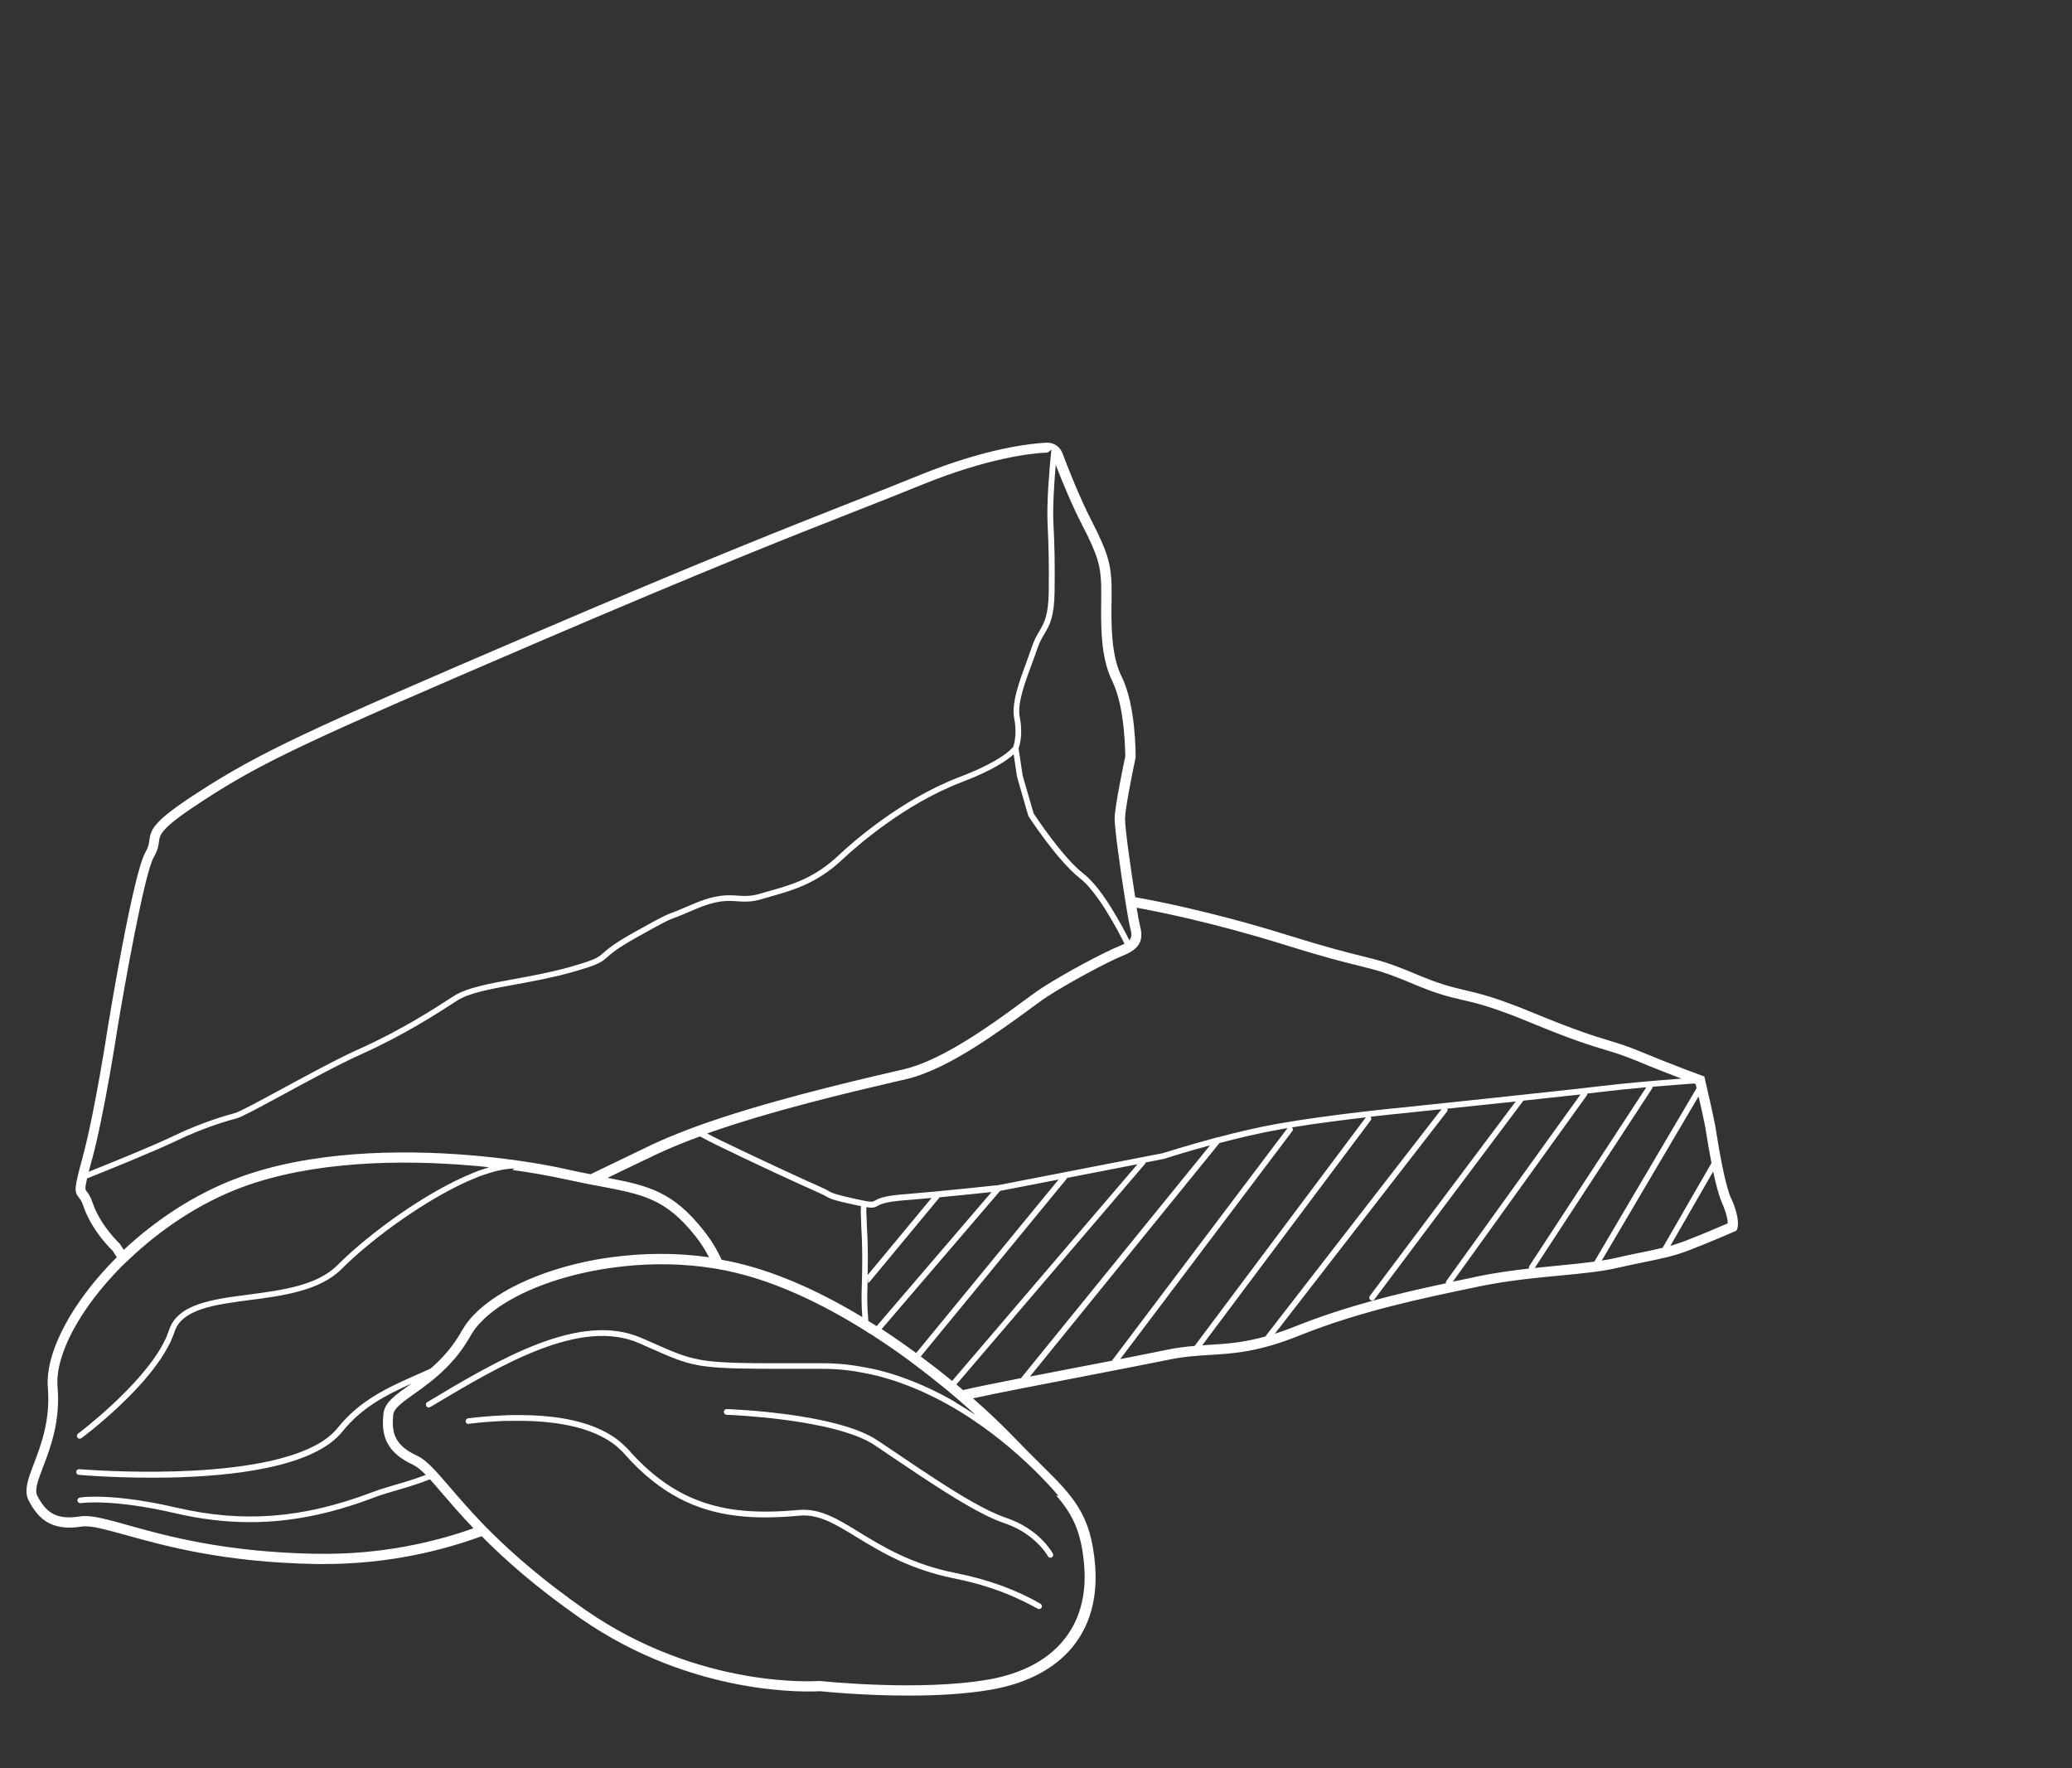 <svg aria-hidden="true" focusable="false" role="presentation" class="knoops-usp real-chocolate-v5" xmlns="http://www.w3.org/2000/svg" viewBox="0 0 900 768">
  <rect x="0" y="0" width="900" height="768" fill="#333333" stroke="none"/>
  <defs>
    <style>
      .real-chocolate-1 {
        fill: #ffffff;
      }
    </style>
  </defs>
  <g id="Image">
    <g>
      <path class="real-chocolate-1" d="m751.98,520.67c-2.82-6.39-5.33-21.78-6.53-29.14-.31-1.94-.57-3.48-.75-4.28-.79-4.1-4.01-17.99-4.14-18.56l-.26-1.15-1.1-.4s-13.09-4.76-26.81-10.49c-5.73-2.38-9.39-3.48-13.62-4.76-6.22-1.9-13.98-4.23-32.23-11.77-16.71-6.92-24.03-8.64-30.51-10.14-5.6-1.32-10.45-2.47-20.41-6.66-12.26-5.16-16.18-6.13-24.03-8.07-6.26-1.54-14.81-3.66-32.19-9.08-34.35-10.71-60.67-15.52-66.31-16.49-1.98-12.43-4.5-30.42-4.41-34.12.04-4.32,3.26-20.33,4.59-26.54,0-.93.22-22.62-6.13-35.27-4.63-9.26-4.45-23.46-4.32-32.8,0-2.65.09-4.98,0-6.83-.31-9.04-1.54-14.06-8.73-28.04-5.29-10.23-10.58-23.85-12.61-29.28-1.1-2.87-3.84-4.67-6.92-4.54h0c-6.92.35-26.23,2.38-55.16,14.11-9.61,3.92-18.83,7.54-28.88,11.51-28.97,11.42-65.03,25.62-138.75,57.23-97.04,41.62-118.42,51.32-145.98,69.18-19,12.3-20.28,15.74-20.94,20.77-.18,1.45-.35,2.82-1.63,4.98-5.25,8.91-15.34,69.62-16.45,76.54-.04.35-5.56,36.33-10.8,55.73-3.75,13.93-3.88,15.12-1.68,17.86.53.71,1.23,1.54,1.94,3.66,3.44,10.23,11.29,18.03,12.74,19.44.26.44.93,1.41,1.76,2.78-19.49,19.4-31.22,41.44-29.94,56.74,1.15,13.98-3,24.82-6,32.76-2.56,6.66-4.54,11.9-2.34,16.14,3.79,7.23,9.17,13.58,23.1,11.33,3.75-.57,10.05,1.19,18.87,3.62,17.02,4.76,42.77,11.95,83.02,12.65h3.48c27.86,0,51.14-5.82,68.29-12.08,10.05,10.14,23.72,22.31,42.85,35.62,49.56,34.52,100.39,31.92,104.23,31.7,2.03.22,18.78,1.9,38.27,1.9,11.95,0,24.87-.62,36.11-2.6,30.91-5.47,47.31-25.13,45.01-53.96-1.76-22.35-9.66-30.11-23.9-44.18-3.26-3.22-6.88-6.79-10.89-10.98-4.81-5.03-11.02-11.02-18.25-17.37,9.48-2.12,29.98-6.04,48.41-9.61,14.77-2.87,28.75-5.56,36.42-7.14,6.88-1.45,12.39-1.76,18.25-2.12,10.27-.62,20.9-1.28,38.49-8.33,26.59-10.67,53.57-16.27,77.38-21.21l.53-.13c12.57-2.6,24.82-3.79,35.67-4.81,9.61-.93,17.9-1.72,24.69-3.31,4.67-1.06,8.55-1.85,11.99-2.56,7.36-1.5,12.7-2.6,19.13-5.07,9.26-3.57,19.71-8.11,19.8-8.2l.84-.35.35-.84c.26-.66,1.28-4.28-2.51-13.01l-.13.04Zm-333.62,83.11c-.97-.84-1.94-1.63-2.95-2.47l82.05-95.94s.09-.31.13-.48l8.07-1.59s8.55-2.78,19.93-5.86l-82.09,101.1c-11.37,2.25-20.81,4.14-25.17,5.2l.04.04Zm-3.13,5.33c-.93-.53-1.85-1.06-2.78-1.59-.53-.31-1.06-.57-1.63-.88-.44-.22-.88-.48-1.32-.71-.31-.18-.62-.31-.93-.48-5.11-2.65-10.58-5.07-16.31-7.1-.84-.31-1.63-.57-2.51-.88-3.53-1.19-7.14-2.16-10.85-3h-.13c-.4-.09-.75-.18-1.15-.22-.4-.09-.84-.18-1.28-.26-6.04-1.19-12.26-1.9-18.65-1.9h-21.6c-12.74,0-20.9-.18-27.07-.84-.88-.09-1.68-.18-2.51-.31s-1.68-.22-2.42-.4c-6.88-1.23-11.73-3.39-20.41-7.23l-5.03-2.2c-26.81-11.73-61.99,9.3-93.07,27.86-.57.35-.79,1.1-.44,1.72.35.57,1.1.79,1.72.44.44-.26.88-.53,1.32-.79,30.2-18.03,64.19-38,89.5-26.94l4.98,2.2c8.47,3.75,13.36,5.91,19.8,7.19.79.13,1.59.31,2.42.44.79.13,1.63.22,2.51.31,7.14.84,16.8.97,33.33.97h16.93c6.44,0,12.7.75,18.69,1.98.4.09.84.18,1.23.26s.84.18,1.23.26h0c3.13.71,6.17,1.59,9.13,2.51.84.26,1.68.53,2.51.84,5.29,1.85,10.27,4.01,15.03,6.35.48.22.93.48,1.41.71.57.31,1.15.57,1.72.88.13.09.26.13.4.22.84.44,1.68.93,2.51,1.37,7.32,4.06,13.8,8.51,19.31,12.65,2.47,1.85,4.76,3.75,6.97,5.56,11.68,9.74,19.49,18.65,21.96,21.56l-.97-.13c7.14,8.16,11.02,15.92,12.17,30.6,2.07,26.28-13.01,44.27-41.4,49.29-29.98,5.29-72.88.71-73.32.66h-.44c-.53.04-51.67,3.84-101.58-30.91-18.16-12.65-31.13-24.03-40.87-33.68-.57-.57-1.1-1.1-1.63-1.63-.57-.57-1.15-1.19-1.72-1.76-6.04-6.26-10.76-11.73-14.68-16.31-1.63-1.9-3.09-3.57-4.45-5.11-.31-.35-.57-.62-.88-.97s-.62-.66-.88-.97c-2.87-3.09-5.42-5.33-7.98-6.53-9.21-4.23-10.93-9.35-10.41-16.49,0-.44.04-.84.09-1.32.31-2.78,4.19-5.51,9.08-8.99,4.19-2.95,9.21-6.57,14.15-11.55.84-.84,1.63-1.68,2.42-2.6.75-.84,1.5-1.68,2.2-2.56,2.03-2.56,3.97-5.38,5.78-8.6,2.07-3.7,5.42-7.27,9.79-10.63,11.33-8.69,29.54-15.61,50.09-18.65,1.1-.18,2.2-.31,3.31-.44l3.31-.4c12.7-1.37,26.06-1.23,39.06.88.84.13,1.72.31,2.56.44.84.18,1.72.31,2.56.48,1.32.26,2.65.57,3.97.88,19,4.5,38.18,13.76,55.77,24.69.44.26.88.53,1.32.84.44.26.88.53,1.32.84.09.04.22.13.31.18.04,0,.13.09.18.09.66.4,1.32.79,1.94,1.23,5.2,3.39,10.27,6.88,15.08,10.45.66.48,1.32.97,1.98,1.5,4.76,3.53,9.26,7.1,13.54,10.58.66.53,1.28,1.06,1.9,1.59.18.18.4.31.57.48.71.57,1.41,1.19,2.07,1.76.66.57,1.37,1.15,2.03,1.72,2.34,2.03,4.59,4.01,6.75,6-2.73-1.85-5.69-3.66-8.73-5.47l.13-.04Zm-277.89,65.74c-39.68-.71-65.12-7.76-81.92-12.48-8.16-2.29-14.02-3.92-18.43-3.92-.84,0-1.59.04-2.34.18-10.58,1.68-14.81-2.03-18.47-9.04-1.28-2.47.4-6.92,2.56-12.52,3.17-8.33,7.54-19.71,6.26-34.7-1.15-13.98,9.92-34.3,27.95-52.47.53-.53,1.1-1.01,1.63-1.54.53-.53,1.1-1.06,1.63-1.54,13.49-12.79,30.29-24.2,48.67-31.08,30.55-11.42,68.96-12.21,100.21-9.48.75.04,1.5.13,2.25.18.75.09,1.5.13,2.25.22.97.09,1.9.22,2.82.31-.88.26-1.76.57-2.65.88-.71.22-1.37.44-2.12.71-.66.26-1.41.57-2.07.84-20.06,8.07-44.71,25.84-58.99,40.08-8.91,8.91-23.98,10.85-38.58,12.79-15.92,2.07-30.95,4.06-34.61,15.52-.18.48-.4,1.01-.57,1.5-.26.75-.53,1.45-.88,2.2-.31.66-.71,1.32-1.01,1.98-9.79,18.69-36.73,38.97-37.03,39.2-.53.4-.66,1.19-.26,1.72.26.31.62.48,1.01.48.26,0,.53-.09.75-.26.4-.31,3.48-2.6,7.72-6.17,8.91-7.5,23.15-20.77,29.94-33.68.35-.66.71-1.32,1.01-1.94.31-.71.57-1.37.84-2.03.31-.75.66-1.54.88-2.29,3.17-9.96,17.46-11.86,32.58-13.84,14.28-1.85,30.51-3.97,39.99-13.49,13.71-13.71,38.23-31.39,57.84-39.42.71-.26,1.41-.57,2.07-.84.71-.26,1.37-.48,2.07-.71,3.44-1.19,6.66-2.03,9.57-2.42,1.23-.18,2.42-.26,3.57-.26l-.97.62c8.55,1.19,16.22,2.56,22.44,3.92,1.76.4,3.39.71,5.07,1.06,1.19.26,2.42.53,3.53.75,1.28.26,2.42.48,3.62.71,1.01.18,2.12.4,3.09.57,19.27,3.66,28.92,5.51,41.84,21.78,2.38,3,4.28,6.04,5.86,9.13-14.46-2.07-29.05-1.85-42.68.04-1.1.18-2.25.31-3.35.48s-2.25.35-3.35.57c-24.69,4.54-45.41,14.59-54.98,26.45-1.15,1.41-2.12,2.87-2.95,4.32-3.97,7.14-8.86,12.39-13.62,16.49-1.81.84-3.57,1.63-5.33,2.38-12.96,5.73-25.22,11.15-35.05,23.41-.66.84-1.45,1.63-2.25,2.42-11.64,10.89-37.34,14.9-60.98,16.14-20.63,1.06-39.68,0-46.43-.48-1.59-.09-2.51-.18-2.56-.18-.66,0-1.28.44-1.32,1.15s.44,1.28,1.15,1.32c1.41.13,14.42,1.23,31.39,1.23,2.16,0,4.41,0,6.7-.04,28.22-.48,63.84-4.41,76.32-19.93.09-.13.18-.22.26-.31,8.47-10.36,18.47-15.48,29.89-20.63-.44.31-.88.62-1.32.93-5.82,4.1-10.41,7.36-10.93,12.08-.09,1.01-.18,1.98-.22,3-.26,7.1,1.85,14.15,13.09,19.31,1.68.79,3.48,2.29,5.51,4.36-4.5,1.76-8.73,3-12.83,4.19-3.7,1.1-7.23,2.12-10.8,3.48-29.72,11.24-55.73,13.27-84.43,6.61-17.68-4.1-29.36-4.85-35.89-4.81-4.06,0-6.13.35-6.35.4-.66.13-1.1.75-1.01,1.41.13.66.75,1.1,1.41,1.01.13,0,13.09-2.12,41.22,4.41,11.07,2.56,21.74,3.84,32.36,3.84,17.46,0,34.79-3.48,53.52-10.58,3.48-1.32,6.92-2.34,10.63-3.39,4.45-1.32,9.04-2.69,13.98-4.63,1.63,1.76,3.39,3.84,5.38,6.17,3.53,4.1,7.89,9.21,13.54,15.08-17.24,6.13-40.56,11.6-68.34,11.07v.04Zm-85-134.25l-.35-.44s-8.38-7.8-11.77-17.81c-.97-2.87-1.98-4.14-2.65-5.03-.53-.66-.79-1.01.26-5.51,5.69-2.25,29.05-11.64,38.71-16.31,12.57-6.08,23.9-9.17,26.06-9.7,2.2-.57,8.82-4.14,20.33-10.36,10.93-5.95,24.56-13.36,34.26-17.68,18.39-8.29,32.8-17.59,41.4-23.19,5.07-3.31,14.46-5.03,25.4-7.01,7.54-1.37,16.05-2.95,24.25-5.25,11.77-3.35,12.79-4.23,15.52-6.61,1.81-1.59,4.59-4.01,12.92-8.64l4.63-2.56c5.41-3.03,8.83-4.81,10.27-5.33,1.45-.53,3.84-1.41,9.92-4.06,9.83-4.28,14.37-3.97,18.78-3.66,3.04.22,6.17.4,10.67-.97,1.45-.44,2.91-.88,4.41-1.28,9.17-2.6,19.58-5.6,30.47-15.83,5.82-5.47,26.76-24.07,51.94-33.68,13.58-5.16,19.8-9.57,22.53-12.08l1.45,9.74,4.85,16.8.13.35c.53.79,12.65,19.4,22.44,27.03,2.78,2.16,5.64,5.69,8.38,9.57.48.66.93,1.37,1.37,2.03.44.66.88,1.37,1.32,2.07,3.62,5.69,6.61,11.51,8.2,14.68-.57.31-1.23.62-2.03.93-7.1,2.82-24.56,12.21-33.95,18.34-1.9,1.23-4.72,3.31-8.16,5.82-7.41,5.47-17.72,13.01-28.35,19.22-7.89,4.59-15.96,8.47-23.19,10.18l-5.33,1.23c-19.62,4.59-56.48,13.23-85.58,23.85-.53.18-1.01.4-1.5.57-.53.18-1.01.4-1.5.57-5.69,2.16-11.07,4.36-15.87,6.66-9.3,4.45-18.12,8.69-26.45,12.74-3.31-.62-6.79-1.32-10.63-2.2-9.48-2.12-22.22-4.19-36.64-5.6-.75-.09-1.45-.13-2.2-.22-.71-.09-1.45-.13-2.2-.18-31.7-2.69-70.5-1.81-101.54,9.79-18.91,7.05-35.89,18.47-49.56,31.26-.79-1.28-1.37-2.12-1.45-2.25h.04Zm-12.3-37.21c5.29-19.66,10.85-55.86,10.89-56.21,3.04-18.52,11.82-68.07,15.92-75,1.72-2.95,1.98-4.98,2.2-6.66.4-3.13.75-5.82,18.96-17.64,26.01-16.89,43.69-25.22,145.32-68.82,73.63-31.61,109.65-45.81,138.62-57.18,10.1-3.97,19.31-7.58,28.92-11.51,28.31-11.46,47-13.49,53.7-13.8.13,0,.26,0,.4.04l1.72-1.28c-.04.53-.13,1.19-.22,1.98-.62,6.44-1.94,21.25-1.41,30.82.44,8.14.6,17.68.48,28.61-.13,10.63-1.94,13.71-4.06,17.33-1.1,1.85-2.29,3.92-3.35,7.1-.66,1.98-1.45,4.14-2.29,6.44-3.09,8.38-6.61,17.86-5.29,24.51,1.45,7.41-.44,12.21-.44,12.21-.09.13-3.88,5.73-23.19,13.09-25.62,9.74-46.87,28.61-52.77,34.17-10.45,9.83-20.1,12.61-29.45,15.25-1.5.44-3,.84-4.45,1.28-4.06,1.23-6.83,1.06-9.79.88-4.5-.31-9.57-.66-19.97,3.88-6,2.6-8.38,3.48-9.79,4.01-1.56.56-5.1,2.38-10.63,5.47l-4.63,2.56c-8.55,4.76-11.46,7.27-13.36,8.95-2.42,2.12-3.35,2.91-14.59,6.13-8.11,2.29-16.53,3.84-24.03,5.2-11.15,2.03-20.81,3.84-26.28,7.36-8.55,5.56-22.84,14.81-41.09,23.01-9.74,4.36-23.41,11.82-34.39,17.77-9.13,4.94-17.72,9.61-19.8,10.14-2.2.57-13.76,3.7-26.5,9.88-8.33,4.06-27.11,11.64-35.54,15.03-.48.18-.93.4-1.32.53.4-1.54.88-3.31,1.45-5.51l.04-.04Zm438.29-242.53c-.13,10.41-.35,24.6,4.76,34.87,5.82,11.64,5.64,32.8,5.69,32.8h0c-.18.88-4.54,21.34-4.63,26.94-.04,3.84,2.38,21.6,4.41,34.3.13.75.22,1.45.35,2.16.13.75.22,1.5.35,2.16.66,4.1,1.23,7.23,1.54,8.42.66,2.56,1.1,4.32-.26,5.86-1.54-3.09-4.23-8.24-7.5-13.49-.44-.71-.84-1.37-1.28-2.07s-.93-1.37-1.37-2.07c-1.9-2.82-3.92-5.51-6-7.76-1.23-1.32-2.42-2.51-3.66-3.44-9.04-7.01-20.59-24.47-21.78-26.28l-4.76-16.45-1.32-8.95-.44-2.82c.48-1.32,1.98-6.22.53-13.45-1.19-5.95,2.2-15.08,5.2-23.15.84-2.29,1.68-4.5,2.34-6.48.97-2.95,2.07-4.85,3.17-6.66,2.2-3.7,4.28-7.23,4.41-18.52.15-10.99-.01-20.59-.48-28.79-.44-7.54.35-18.74.97-26.1,2.78,7.14,7.05,17.59,11.46,26.1,6.88,13.31,7.98,17.77,8.29,26.19.04,1.81,0,4.06,0,6.61v.04Zm79.71,149.51c17.5,5.47,26.14,7.58,32.45,9.13,7.63,1.9,11.42,2.82,23.37,7.85,10.32,4.36,15.56,5.6,21.12,6.88,6.3,1.45,13.45,3.13,29.85,9.92,18.47,7.63,26.32,10.01,32.67,11.9,4.28,1.28,7.67,2.34,13.23,4.63,7.41,3.09,14.55,5.86,19.66,7.8-.79.04-1.59.13-2.47.18-8.86.66-21.74,1.76-32.1,3-17.46,2.12-85.93,9.26-86.63,9.35-.31,0-31.74,3.04-54.63,7.14-8.55,1.54-17.64,3.7-25.62,5.82h-.13c-13.31,3.53-23.63,6.88-23.72,6.88l-71.51,13.89c-.22,0-23.94,2.6-41.36,4.01-8.6.66-10.71,1.9-12.17,2.69-1.1.62-1.45.84-8.2-.66-9.39-2.07-10.27-2.56-11.99-3.53-.75-.44-1.72-.97-3.53-1.76-6.3-2.73-28.61-13.05-43.91-20.5-1.9-.93-3.66-1.81-5.29-2.69,28.17-9.96,62.61-18.03,81.34-22.4l5.33-1.23c9.48-2.25,20.15-7.85,30.02-14.11,8.73-5.51,16.89-11.46,23.1-16,3.35-2.47,6.08-4.5,7.94-5.69,9.04-5.86,26.41-15.25,33.2-17.94,8.73-3.48,8.29-8.38,6.97-13.49-.26-1.01-.75-3.66-1.32-7.19,7.85,1.41,32.63,6.22,64.28,16.09l.04.04Zm-8.2,170.05c-9.79,2.73-17.02,3.22-24.51,3.66-1.01.04-2.07.13-3.13.22l73.23-97.79c.35-.48.26-1.06-.13-1.5,8.24-.93,13.98-1.5,14.11-1.5.22,0,6.97-.71,16.71-1.76l-76.23,98.36s0,.18-.09.31h.04Zm-108.64-255.41h0Zm-64.68,206.34c-.18-3.26-.31-5.69-.13-7.05.88.13,1.59.22,2.12.22,1.23,0,1.9-.31,2.73-.79,1.15-.66,3.09-1.72,11.15-2.38,3.88-.31,8.07-.66,12.26-1.06l-27.78,33.51c.04-2.2.09-4.67.09-7.8,0-6.17-.26-11.07-.48-14.64h.04Zm-2.47.13c.18,3.53.44,8.38.48,14.51,0,5.2-.09,8.73-.18,11.82-.13,4.59-.26,8.07.22,14.24-17.24-10.41-35.84-19.13-54.32-23.5-2.25-.53-4.54-1.01-6.83-1.41-1.9-4.32-4.5-8.55-7.8-12.74-13.27-16.75-23.76-19.4-41.71-22.84,6.75-3.26,13.76-6.66,21.12-10.14,5.69-2.69,12.12-5.33,19-7.85,2.25,1.19,4.67,2.47,7.36,3.79,15.3,7.5,37.7,17.81,44,20.55,1.68.75,2.56,1.23,3.31,1.63,1.94,1.1,2.91,1.68,12.7,3.79.97.22,1.81.4,2.6.53-.22,1.59-.09,3.97.09,7.58l-.04.04Zm3.09,41.84c-.57-7.05-.48-10.58-.31-15.48v-.57c0-.84.04-1.76.09-2.73l.13,2.65s.35-.09.48-.22l30.55-36.86v-.09c9.35-.88,18.12-1.81,22.62-2.29l-49.91,58.24c-.97-.62-1.98-1.23-2.95-1.85-.22-.13-.48-.31-.71-.44v-.35Zm57.23-56.08l25.44-4.94-61.86,75.35c-4.81-3.53-9.83-7.01-14.99-10.41l51.45-60.01h-.04Zm-34.43,71.91l63.44-77.24s.04-.22.09-.31l30.6-5.95-80.51,94.13c-4.28-3.53-8.86-7.1-13.62-10.63Zm129.8-92.72c7.94-2.07,16.84-4.23,25.31-5.73,1.37-.26,2.78-.48,4.19-.75l-76.27,101.05c-4.14.79-8.42,1.63-12.87,2.47-7.72,1.5-15.52,3-22.75,4.41l82.36-101.45h.04Zm-43.16,93.87l74.78-99.07c.4-.48.26-1.15-.18-1.59,10.89-1.76,22.79-3.26,32.1-4.36l-74.38,99.29c-3.84.31-7.89.79-12.48,1.76-4.67.97-11.73,2.38-19.88,3.97h.04Zm67.19-11.07l74.78-96.47c.31-.35.26-.84.09-1.23,8.69-.93,19.31-2.03,29.72-3.13l-63.36,84.47c-.4.53-.31,1.32.26,1.72.22.18.48.26.75.26.4,0,.75-.18.97-.48l64.72-86.33c9.17-.97,17.94-1.94,24.82-2.69l-58.29,81.04c-.22.31-.26.66-.18.97-20.72,4.41-43.25,9.83-65.6,18.78-3.17,1.28-6,2.25-8.69,3.13v-.04Zm86.81-24.56c-3.13.66-6.3,1.32-9.52,1.98l58.24-80.95c.18-.22.18-.48.18-.75,2.65-.31,4.94-.57,6.7-.79,5.86-.71,12.57-1.37,18.91-1.94l-50.83,77.68c-.22.35-.22.71-.09,1.06-7.36.84-15.08,1.9-22.97,3.53l-.53.13-.09.04Zm36.68-5.03c-3.39.31-6.97.71-10.63,1.06l51.14-78.17s.09-.35.09-.53c7.67-.66,14.46-1.15,17.99-1.41.22.09.48.18.66.26.13.48.26,1.1.4,1.81l-44.4,75.3c-4.63.62-9.7,1.15-15.3,1.68h.04Zm18.47-2.12l42.06-71.34c1.01,4.36,2.2,9.7,2.65,11.95.18.79.4,2.25.71,4.14.57,3.44,1.32,8.11,2.25,12.87l-21.21,36.81c-2.69.66-5.47,1.23-8.69,1.9-3.48.71-7.41,1.5-12.12,2.6-1.76.4-3.66.75-5.69,1.06h.04Zm29.85-6.48l18.56-32.23c1.1,5.29,2.42,10.36,3.84,13.62,2.12,4.89,2.47,7.67,2.47,8.91-2.95,1.28-11.11,4.76-18.47,7.63-2.2.84-4.32,1.5-6.39,2.12v-.04ZM458.08,194.37h0Z"></path>
      <path class="real-chocolate-1" d="m203.6,618.38c.88-.09,1.81-.22,2.73-.31,4.1-.44,8.73-.79,13.67-.97h3.66c5.2-.04,10.58.13,15.87.79,1.63.18,3.26.44,4.89.71,8.07,1.37,15.56,3.92,21.47,8.07.62.44,1.23.88,1.81,1.37s1.1.97,1.63,1.5c.62.57,1.28,1.15,1.81,1.81,4.06,4.63,8.11,8.51,12.3,11.82,15.12,12.04,31.08,15.87,48.89,15.87,4.85,0,9.79-.26,14.95-.75,8.33-.79,15.52,3.66,24.69,9.26,5.51,3.35,11.73,7.14,19.31,10.58,6.3,2.82,13.58,5.38,22.13,7.19.4.09.79.18,1.23.26,10.8,2.16,20.68,5.42,29.5,9.7,2.25,1.1,4.45,2.2,6.57,3.39.18.13.4.18.62.18.44,0,.84-.22,1.06-.62.35-.57.13-1.37-.44-1.68-10.58-6.13-23.01-10.63-36.86-13.36-19.18-3.79-31.74-11.51-41.88-17.72-9.52-5.86-17.06-10.45-26.19-9.66-8.24.75-16,.97-23.5.35-11.37-.97-22-4.01-32.14-10.45-6.26-3.97-12.34-9.17-18.34-16-.53-.62-1.15-1.19-1.76-1.76-.53-.53-1.06-1.01-1.63-1.5-.57-.48-1.19-.93-1.76-1.41-2.07-1.54-4.32-2.87-6.75-4.01-9.92-4.72-22.49-6.39-35.01-6.44h-3.48c-1.59,0-3.17.09-4.72.18-5.03.22-9.96.66-14.59,1.23-.66.09-1.15.71-1.1,1.37.09.66.66,1.15,1.37,1.1v-.09Z"></path>
      <path class="real-chocolate-1" d="m315.76,614.5s1.23,0,3.17.13c10.85.62,46.38,3.31,60.93,13.01,2.87,1.9,5.82,3.92,8.82,5.95,3.66,2.47,7.45,5.03,11.2,7.5,13.4,8.86,26.89,17.28,36.37,20.46,10.27,3.44,15.87,9.92,17.94,12.83.66.88.97,1.5.97,1.5.22.4.66.66,1.1.66.18,0,.4-.04.57-.13.62-.31.84-1.06.48-1.68-.22-.44-5.91-10.71-20.33-15.52-8.2-2.73-19.66-9.61-31.39-17.28-5.25-3.44-10.54-6.97-15.61-10.41-3-2.03-5.95-4.01-8.86-5.95-17.77-11.86-63.49-13.49-65.43-13.58-.71,0-1.28.53-1.28,1.19,0,.71.53,1.28,1.19,1.28l.13.04Z"></path>
    </g>
  </g>
</svg>